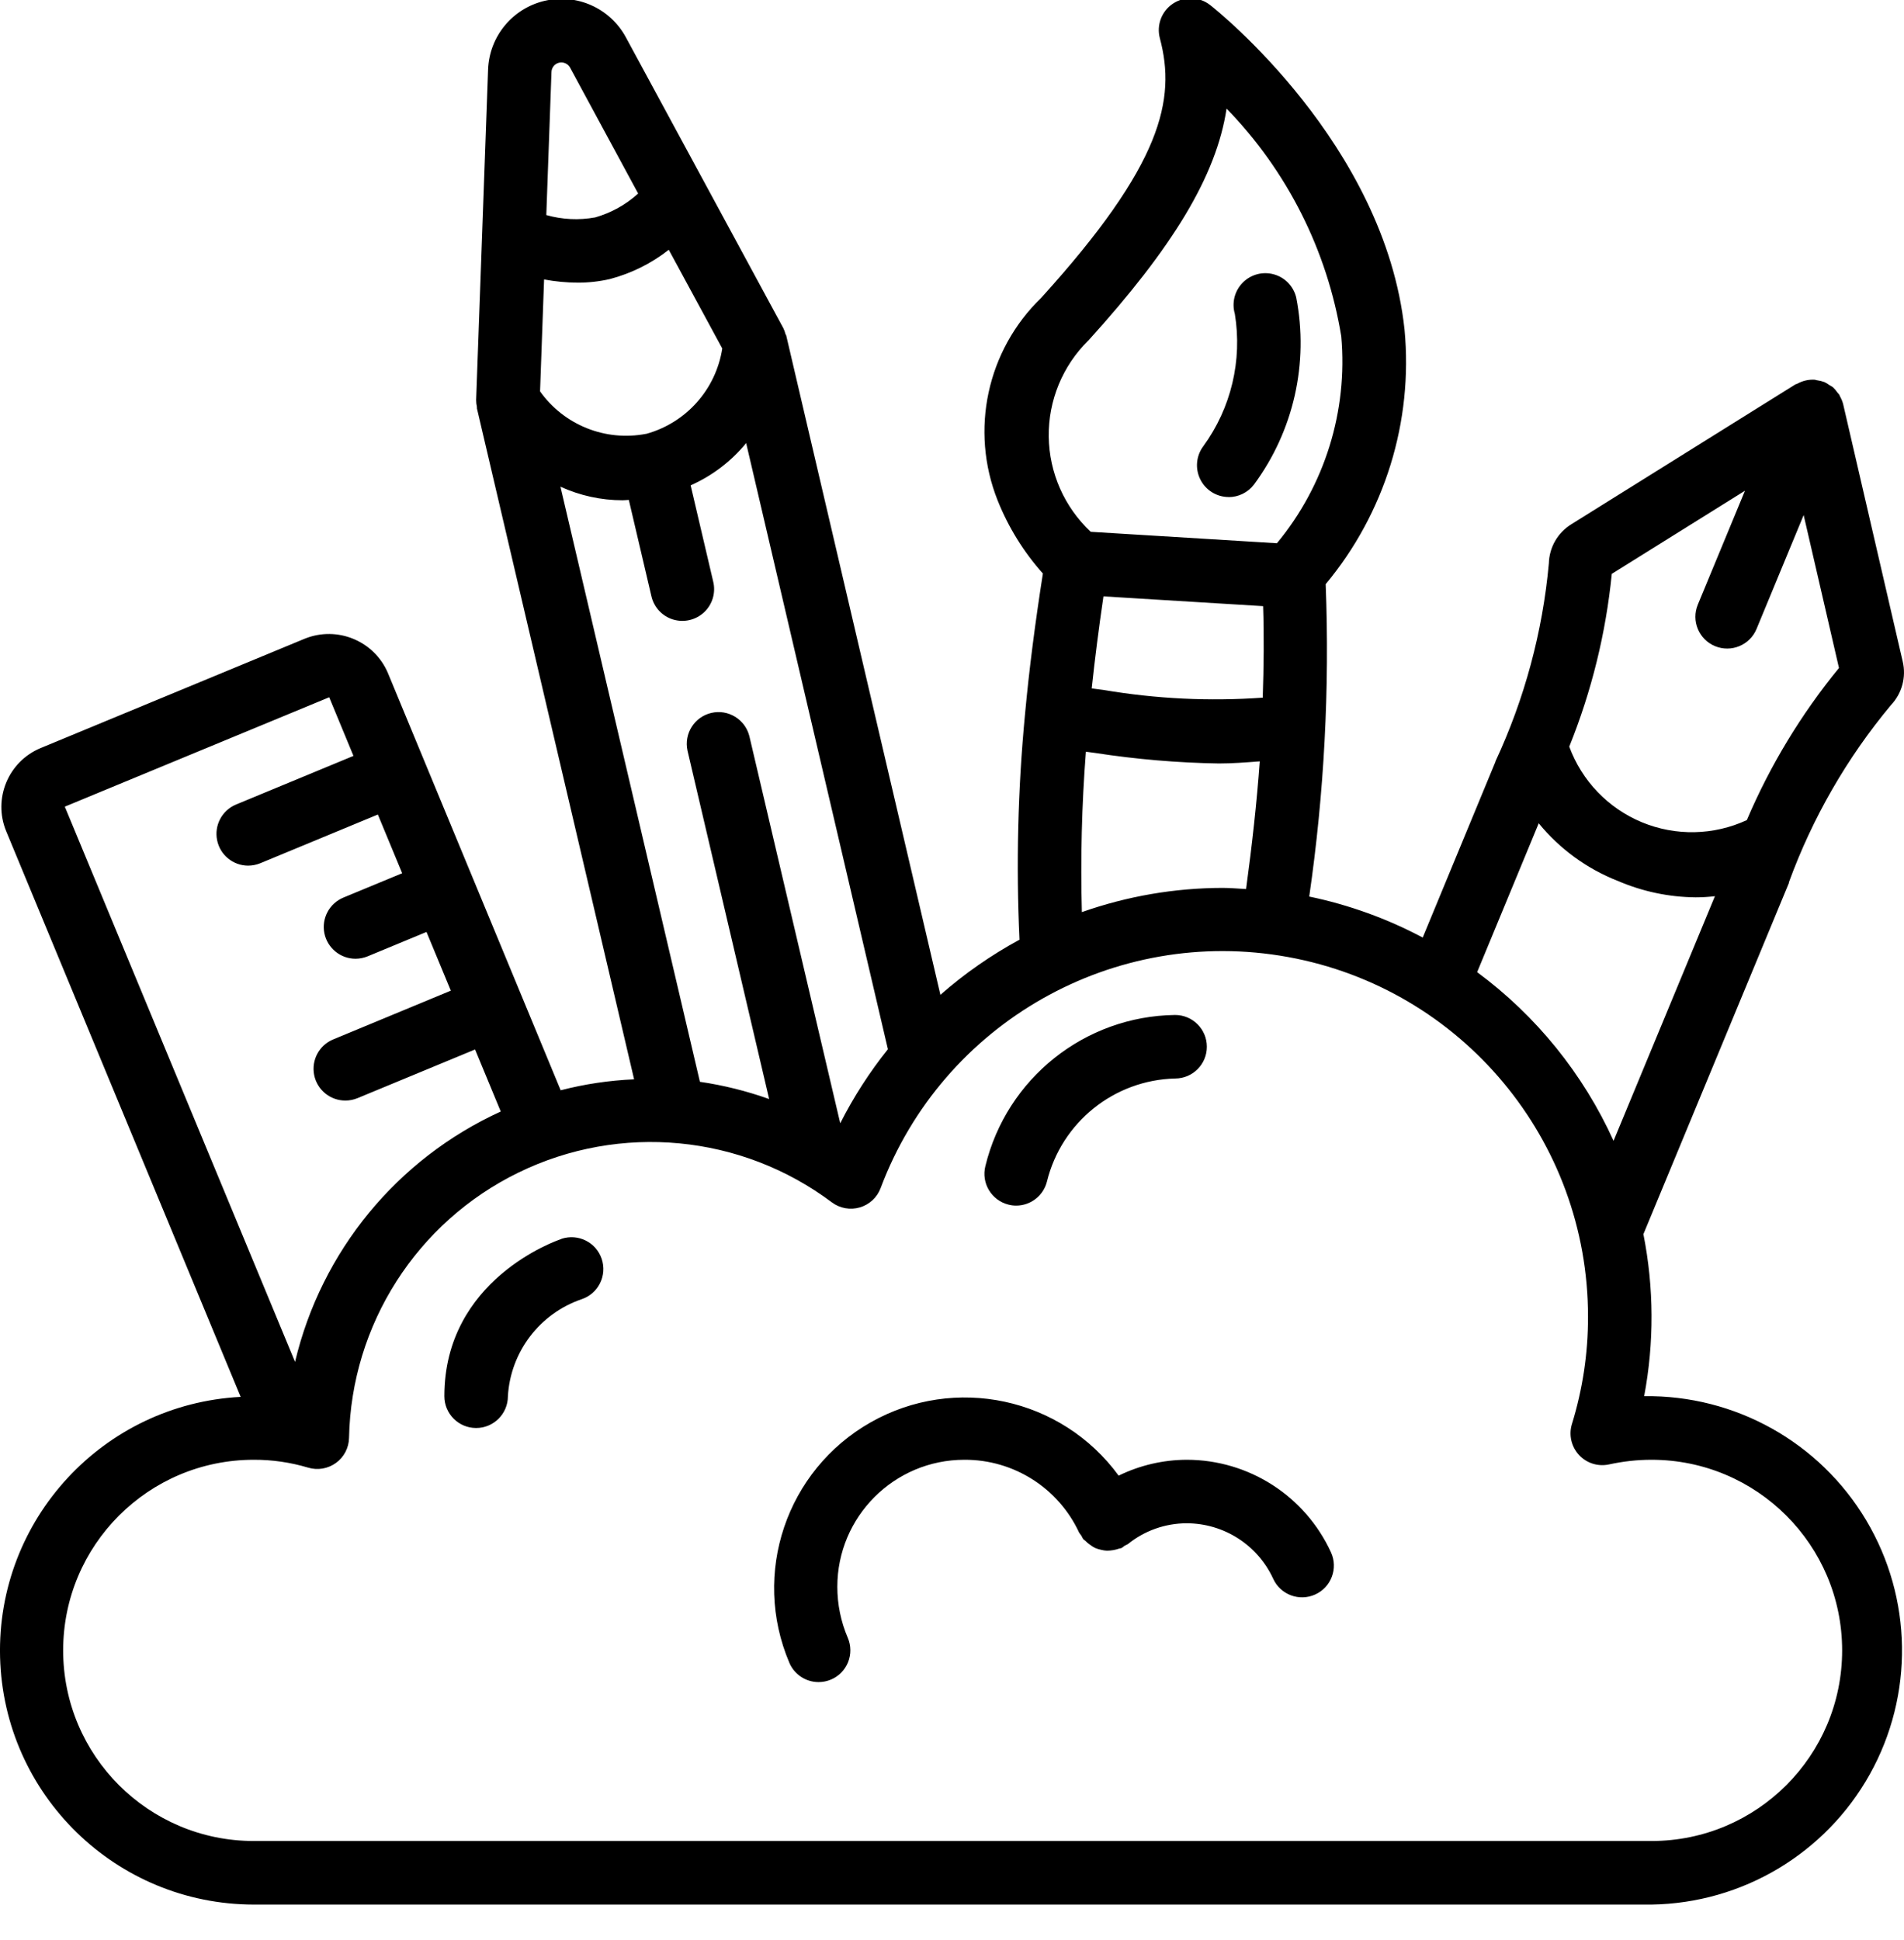 <svg width="53" height="54" viewBox="0 0 53 54" fill="none" xmlns="http://www.w3.org/2000/svg">
<g clip-path="url(#clip0_210_4167)">
<path d="M45.767 38.861C46.048 37.37 46.041 35.84 45.746 34.351L49.796 24.577C49.797 24.571 49.797 24.564 49.796 24.558C50.452 22.761 51.414 21.091 52.639 19.622C52.944 19.3 53.066 18.846 52.965 18.415L51.305 11.243C51.285 11.168 51.255 11.096 51.216 11.029C51.209 11.016 51.206 11 51.2 10.988C51.192 10.975 51.161 10.945 51.144 10.922C51.108 10.869 51.066 10.82 51.019 10.776C50.988 10.755 50.956 10.735 50.923 10.718C50.88 10.686 50.834 10.658 50.786 10.635C50.719 10.61 50.649 10.593 50.579 10.584C50.558 10.584 50.541 10.571 50.52 10.569C50.351 10.558 50.182 10.596 50.033 10.678C50.02 10.685 50.004 10.688 49.991 10.696H49.982L43.738 14.593C43.36 14.827 43.125 15.236 43.114 15.681C42.94 17.59 42.437 19.455 41.627 21.192V21.202L39.603 26.095C38.609 25.567 37.546 25.183 36.444 24.954C36.861 22.076 37.014 19.165 36.902 16.259C38.548 14.284 39.338 11.734 39.097 9.174C38.544 4.02 33.887 0.298 33.688 0.142C33.389 -0.094 32.973 -0.111 32.655 0.098C32.337 0.307 32.188 0.696 32.286 1.064C32.742 2.774 32.347 4.579 28.983 8.29C27.472 9.75 26.993 11.978 27.771 13.93C28.069 14.676 28.495 15.364 29.03 15.963C28.816 17.33 28.648 18.623 28.532 19.884C28.333 21.968 28.282 24.064 28.378 26.155C27.59 26.583 26.851 27.097 26.177 27.689L21.888 9.349C21.888 9.33 21.87 9.317 21.865 9.3C21.851 9.241 21.83 9.184 21.803 9.13L17.422 1.039C16.984 0.229 16.058 -0.187 15.161 0.023C14.264 0.233 13.619 1.017 13.586 1.938L13.254 11.13C13.254 11.196 13.261 11.262 13.276 11.327V11.367L17.651 30.041C16.961 30.071 16.276 30.173 15.607 30.346L10.793 18.721C10.408 17.833 9.384 17.414 8.485 17.776L1.129 20.822C0.229 21.198 -0.199 22.23 0.171 23.132L6.699 38.88C2.873 39.081 -0.096 42.292 0.002 46.122C0.101 49.952 3.232 53.007 7.064 53.01H45.972C48.5 52.973 50.816 51.591 52.048 49.384C53.28 47.177 53.24 44.48 51.945 42.31C50.65 40.139 48.295 38.825 45.767 38.861ZM45.972 51.241H7.064C4.133 51.241 1.758 48.866 1.758 45.936C1.758 43.005 4.133 40.63 7.064 40.63C7.576 40.628 8.086 40.702 8.577 40.849C8.842 40.929 9.129 40.88 9.353 40.717C9.577 40.554 9.711 40.296 9.716 40.019C9.779 36.867 11.601 34.016 14.435 32.635C17.268 31.254 20.636 31.575 23.158 33.467C23.381 33.633 23.668 33.684 23.935 33.606C24.201 33.528 24.416 33.329 24.513 33.069C26.241 28.465 31.016 25.756 35.854 26.637C40.693 27.517 44.208 31.733 44.204 36.651C44.206 37.662 44.055 38.668 43.757 39.634C43.664 39.935 43.738 40.262 43.951 40.494C44.164 40.726 44.484 40.827 44.792 40.759C45.18 40.674 45.575 40.63 45.972 40.63C48.903 40.63 51.278 43.005 51.278 45.936C51.278 48.866 48.903 51.241 45.972 51.241ZM33.035 40.63C32.378 40.632 31.729 40.783 31.139 41.072C29.548 38.895 26.577 38.258 24.233 39.59C21.889 40.922 20.917 43.8 21.973 46.281C22.112 46.607 22.432 46.818 22.786 46.818C22.905 46.818 23.023 46.794 23.133 46.747C23.349 46.656 23.519 46.482 23.607 46.264C23.694 46.047 23.692 45.803 23.6 45.587C23.407 45.139 23.308 44.655 23.308 44.167C23.308 42.214 24.892 40.63 26.845 40.63C28.217 40.623 29.467 41.418 30.042 42.664C30.061 42.693 30.082 42.72 30.104 42.747C30.118 42.777 30.133 42.807 30.151 42.835C30.167 42.855 30.189 42.864 30.207 42.882C30.249 42.925 30.295 42.964 30.344 42.997C30.389 43.031 30.436 43.061 30.486 43.086C30.537 43.107 30.59 43.124 30.645 43.135C30.699 43.149 30.755 43.158 30.811 43.161C30.926 43.16 31.04 43.141 31.149 43.104C31.173 43.1 31.196 43.094 31.219 43.087C31.248 43.069 31.275 43.048 31.301 43.026C31.333 43.012 31.364 42.996 31.394 42.979C31.858 42.603 32.438 42.398 33.035 42.398C34.069 42.4 35.008 43.002 35.441 43.942C35.643 44.386 36.168 44.582 36.612 44.379C37.057 44.177 37.253 43.652 37.05 43.208C36.33 41.638 34.762 40.631 33.035 40.63ZM15.627 34.485C15.493 34.528 12.369 35.609 12.369 38.861C12.369 39.35 12.765 39.746 13.254 39.746C13.742 39.746 14.138 39.35 14.138 38.861C14.21 37.628 15.022 36.561 16.191 36.161C16.655 36.006 16.905 35.503 16.749 35.039C16.593 34.575 16.091 34.326 15.627 34.481V34.485ZM9.164 19.407L9.839 21.039L6.567 22.394C6.18 22.557 5.96 22.971 6.043 23.383C6.125 23.796 6.487 24.093 6.908 24.094C7.024 24.093 7.139 24.07 7.247 24.026L10.518 22.671L11.195 24.305L9.558 24.983C9.168 25.145 8.947 25.559 9.029 25.973C9.112 26.387 9.476 26.685 9.898 26.685C10.014 26.684 10.128 26.661 10.236 26.617L11.872 25.939L12.549 27.573L9.274 28.931C8.884 29.092 8.663 29.507 8.745 29.921C8.828 30.335 9.192 30.633 9.614 30.632C9.73 30.632 9.844 30.609 9.952 30.565L13.224 29.21L13.939 30.937C11.057 32.252 8.944 34.824 8.213 37.906L1.804 22.452L9.164 19.407ZM28.072 33.529C28.142 33.547 28.214 33.556 28.287 33.556C28.692 33.555 29.045 33.279 29.143 32.886C29.55 31.235 31.012 30.06 32.712 30.018C33.201 30.017 33.596 29.62 33.594 29.132C33.593 28.643 33.196 28.249 32.708 28.25C30.195 28.283 28.023 30.014 27.429 32.456C27.31 32.93 27.598 33.41 28.072 33.529ZM42.832 22.915C43.417 23.63 44.176 24.183 45.037 24.52C45.721 24.814 46.456 24.969 47.201 24.976C47.38 24.976 47.559 24.965 47.737 24.944L44.915 31.753C44.07 29.89 42.763 28.273 41.118 27.058L42.832 22.915ZM23.389 31.264L20.859 20.488C20.74 20.02 20.269 19.733 19.8 19.843C19.33 19.953 19.035 20.419 19.137 20.891L21.41 30.59C20.785 30.367 20.14 30.206 19.483 30.11L15.601 13.547C16.145 13.795 16.735 13.924 17.333 13.924C17.389 13.924 17.448 13.916 17.504 13.914L18.13 16.583C18.197 16.896 18.428 17.148 18.733 17.242C19.039 17.336 19.371 17.258 19.603 17.038C19.835 16.818 19.93 16.49 19.851 16.18L19.225 13.509C19.825 13.243 20.354 12.84 20.77 12.333L24.716 29.204C24.203 29.843 23.759 30.534 23.389 31.264ZM30.229 20.923L30.485 20.957C31.624 21.133 32.775 21.231 33.928 21.25C34.294 21.25 34.679 21.221 35.066 21.191C34.985 22.328 34.853 23.517 34.686 24.745C34.468 24.734 34.254 24.713 34.034 24.713C32.699 24.715 31.374 24.943 30.115 25.387C30.075 23.898 30.112 22.408 30.227 20.923H30.229ZM44.866 15.972L48.573 13.659L47.261 16.828C47.074 17.28 47.288 17.797 47.739 17.984C48.191 18.171 48.708 17.957 48.895 17.506L50.207 14.336L51.19 18.592C50.139 19.875 49.275 21.3 48.625 22.826C47.703 23.253 46.645 23.275 45.706 22.887C44.767 22.498 44.033 21.735 43.682 20.781C44.303 19.242 44.702 17.623 44.866 15.972ZM30.718 16.599L35.16 16.871C35.188 17.697 35.178 18.551 35.15 19.418C33.67 19.524 32.183 19.452 30.72 19.204C30.609 19.189 30.5 19.176 30.389 19.161C30.478 18.328 30.586 17.484 30.716 16.599H30.718ZM30.296 9.478C32.644 6.888 33.86 4.896 34.143 3.023C35.831 4.759 36.945 6.972 37.335 9.361C37.52 11.442 36.877 13.511 35.545 15.12C33.798 15.014 32.071 14.908 30.362 14.802C29.628 14.115 29.206 13.159 29.193 12.154C29.18 11.149 29.578 10.183 30.294 9.478H30.296ZM34.198 13.836C34.476 13.837 34.738 13.707 34.906 13.487C36.01 11.992 36.436 10.104 36.082 8.28C36.006 7.968 35.768 7.721 35.459 7.636C35.15 7.55 34.818 7.638 34.593 7.867C34.367 8.095 34.283 8.427 34.373 8.735C34.585 10.031 34.269 11.358 33.496 12.419C33.295 12.687 33.263 13.046 33.413 13.345C33.562 13.645 33.868 13.834 34.203 13.834L34.198 13.836ZM17.985 12.075C16.855 12.294 15.7 11.832 15.033 10.893L15.145 7.778C15.453 7.836 15.765 7.865 16.078 7.867C16.38 7.868 16.682 7.835 16.977 7.767C17.573 7.61 18.131 7.333 18.616 6.952L20.105 9.7C19.928 10.84 19.098 11.771 17.985 12.077V12.075ZM15.563 1.745C15.684 1.717 15.808 1.773 15.868 1.881L17.764 5.387C17.422 5.697 17.013 5.924 16.57 6.051C16.116 6.134 15.65 6.112 15.207 5.986L15.351 2.001C15.356 1.878 15.443 1.773 15.563 1.745Z" fill="black"/>
</g>
<defs>
<clipPath id="clip0_210_4167">
<rect width="53" height="54" fill="white"/>
</clipPath>
</defs>
</svg>
